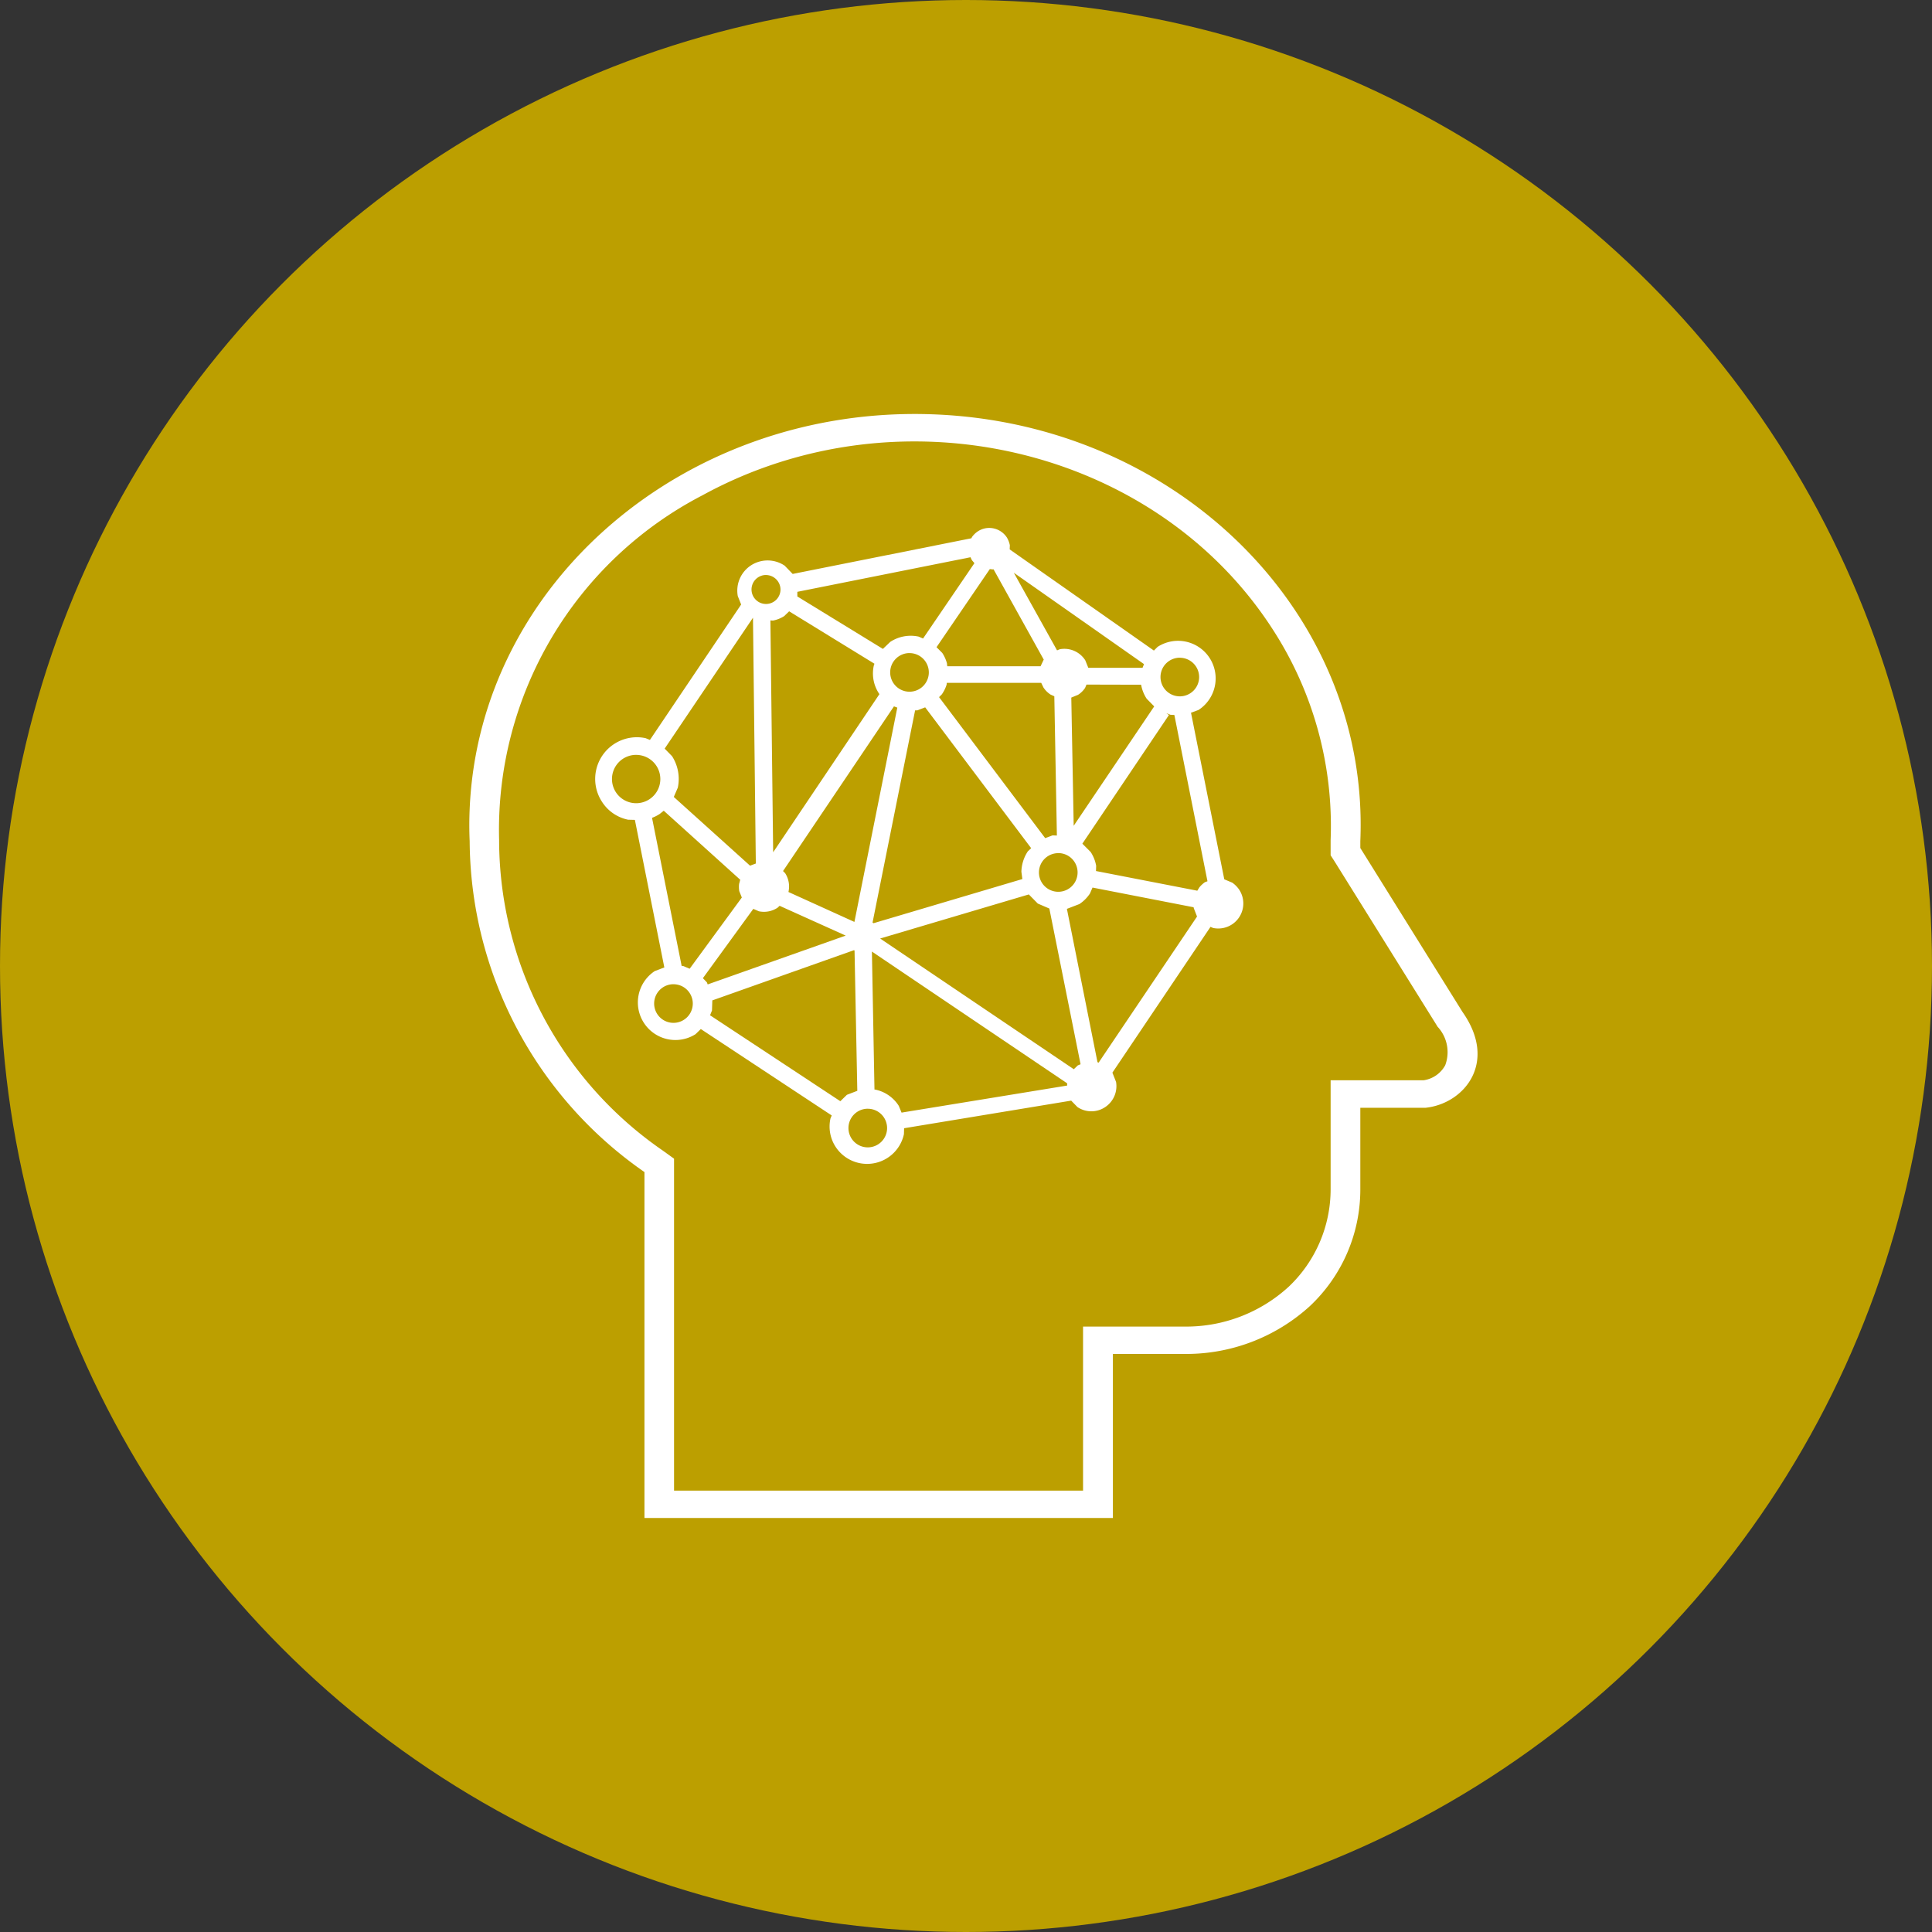 <?xml version="1.0" encoding="UTF-8"?>
<svg xmlns="http://www.w3.org/2000/svg" width="70" height="70" viewBox="0 0 70 70">
  <rect x="0" y="0" width="70" height="70" fill="#333333" stroke="none"/>
  <g id="Grupo_9708" data-name="Grupo 9708" transform="translate(1090 181)">
    <circle id="Elipse_322" data-name="Elipse 322" cx="35" cy="35" r="35" transform="translate(-1090 -181)" fill="#bc9f00"></circle>
    <g id="Grupo_9707" data-name="Grupo 9707" transform="translate(-1571.378 -933.5)">
      <path id="Trazado_8093" data-name="Trazado 8093" d="M506.828,770.446c7.156-3.92,16.4-1.751,20.661,4.854a13.088,13.088,0,0,1,2.1,7.637v.551l.145.226,3.705,5.944.012.023.017.023a1.354,1.354,0,0,1,.273,1.392,1.063,1.063,0,0,1-.789.545h-3.363v3.966a4.864,4.864,0,0,1-1.513,3.508,5.5,5.5,0,0,1-3.752,1.45h-3.705v5.944H505.8V794.481l-.417-.3a13.684,13.684,0,0,1-5.921-11.209v-.035A13.653,13.653,0,0,1,506.828,770.446Zm-2.1,24.517V807.5H521.7v-5.944h2.627a6.647,6.647,0,0,0,4.511-1.734,5.8,5.8,0,0,0,1.827-4.21v-2.975h2.36c1.4-.145,2.633-1.635,1.345-3.468l-3.705-5.944v-.249c.348-8.223-6.593-15.146-15.506-15.465s-16.416,6.083-16.764,14.3q-.026.583,0,1.166A14.7,14.7,0,0,0,504.723,794.963Z" transform="translate(0)" fill="#fff" fill-rule="evenodd"></path>
      <path id="Trazado_8094" data-name="Trazado 8094" d="M520.394,774.631a.766.766,0,0,1,.771.331.9.9,0,0,1,.11.284l-.006.151,5.225,3.665.133-.133a1.362,1.362,0,0,1,1.484,2.285l-.273.1,1.206,6.036.29.122a.994.994,0,0,1,.255.261.908.908,0,0,1-.951,1.38l-.093-.041-3.555,5.283.133.336a.911.911,0,0,1-.4.916.9.9,0,0,1-1-.006l-.226-.232-6.054,1-.006.215a1.364,1.364,0,0,1-2.476.458,1.351,1.351,0,0,1-.186-1.026l.046-.11-4.743-3.131-.191.186a1.361,1.361,0,0,1-1.479-2.285l.348-.133-1.067-5.346-.244-.006a1.471,1.471,0,0,1-.951-.655,1.511,1.511,0,0,1,1.583-2.3l.157.064,3.305-4.906-.122-.307a1.094,1.094,0,0,1,.481-1.113,1.106,1.106,0,0,1,1.218.012l.29.3,6.477-1.293.017-.041a.818.818,0,0,1,.215-.209A.757.757,0,0,1,520.394,774.631Zm-.545,1.05-6.274,1.253v.168l3.1,1.9.267-.255a1.355,1.355,0,0,1,1.026-.191l.162.07,1.861-2.731-.093-.11Zm.7.429-1.931,2.83.209.209a1.332,1.332,0,0,1,.168.371l.012.11h3.381l.11-.232.006-.006-1.821-3.276-.017.006Zm.87.133,1.566,2.812.1-.041a.9.9,0,0,1,.922.4l.11.272h1.966l.052-.133Zm-8.982.081a.525.525,0,1,0,.528.528A.53.53,0,0,0,512.432,776.325Zm.841,1.316-.18.174a1.171,1.171,0,0,1-.406.162l-.093-.006.1,8.4,3.85-5.729-.012-.017a1.32,1.32,0,0,1-.191-1.021l.023-.064Zm-1.31.232-3.2,4.743.267.273a1.523,1.523,0,0,1,.209,1.142l-.145.336,2.766,2.493.006-.006.2-.075Zm5.671,1.281a.7.7,0,1,0,.7.7A.7.7,0,0,0,517.634,779.154Zm9.794.168a.7.7,0,1,0,.7.7A.7.7,0,0,0,527.428,779.323Zm-5.022.91h-3.421l-.006.064a1.257,1.257,0,0,1-.174.354l-.1.1,3.845,5.109.267-.1.157.006-.093-5.045-.139-.064a.891.891,0,0,1-.255-.255Zm1.641.064-.052.122a.873.873,0,0,1-.255.249l-.244.1.087,4.645,2.917-4.326-.273-.278a1.361,1.361,0,0,1-.2-.5V780.3Zm-6.976.789-4.019,5.967.075.075a.887.887,0,0,1,.122.678v.006l2.389,1.084,1.554-7.765Zm1.131.035-.284.11h-.081l-1.542,7.689.029.017.006.006,5.393-1.6-.035-.267a1.4,1.4,0,0,1,.232-.736l.122-.116Zm8.739.214.093.064-3.137,4.662.3.3a1.35,1.35,0,0,1,.2.5l-.006.191,3.671.713.075-.122a1.028,1.028,0,0,1,.2-.186l.093-.035-1.2-6.025-.139-.006Zm-19.211,1.508a.876.876,0,1,0,.876.876A.875.875,0,0,0,507.729,782.842Zm1,2.024-.145.116a1.344,1.344,0,0,1-.273.139l-.006.006,1.073,5.364h.052l.238.1,1.89-2.58-.093-.232a.984.984,0,0,1-.006-.261l.041-.151Zm14.294,1.537a.7.7,0,1,0,.7.7A.7.7,0,0,0,523.026,786.4Zm1.241,1.247-.093.215a1.337,1.337,0,0,1-.383.383l-.452.174,1.108,5.555.041.017,3.566-5.294-.122-.313v-.023Zm-2.308.249-5.381,1.595v.006l7.011,4.732.145-.139.1-.041-1.131-5.642-.418-.18Zm-9.029.412-.075.07a.891.891,0,0,1-.678.128l-.2-.087-1.827,2.511.145.151.029.075,5-1.769Zm2.7,1.606-5.138,1.821-.012.365-.07.174,4.72,3.114.238-.232.377-.145-.1-5.074Zm.644.052.093,5h.023a1.327,1.327,0,0,1,.858.591l.1.244,6-.98v-.081Zm-7.19,1.183a.7.7,0,1,0,.7.7A.7.7,0,0,0,509.08,791.152Zm7.04,4.511a.7.7,0,1,0,.7.7A.7.7,0,0,0,516.12,795.663Z" transform="translate(-3.308 -2.991)" fill="#fff" fill-rule="evenodd"></path>
    </g>
  </g>
</svg>
